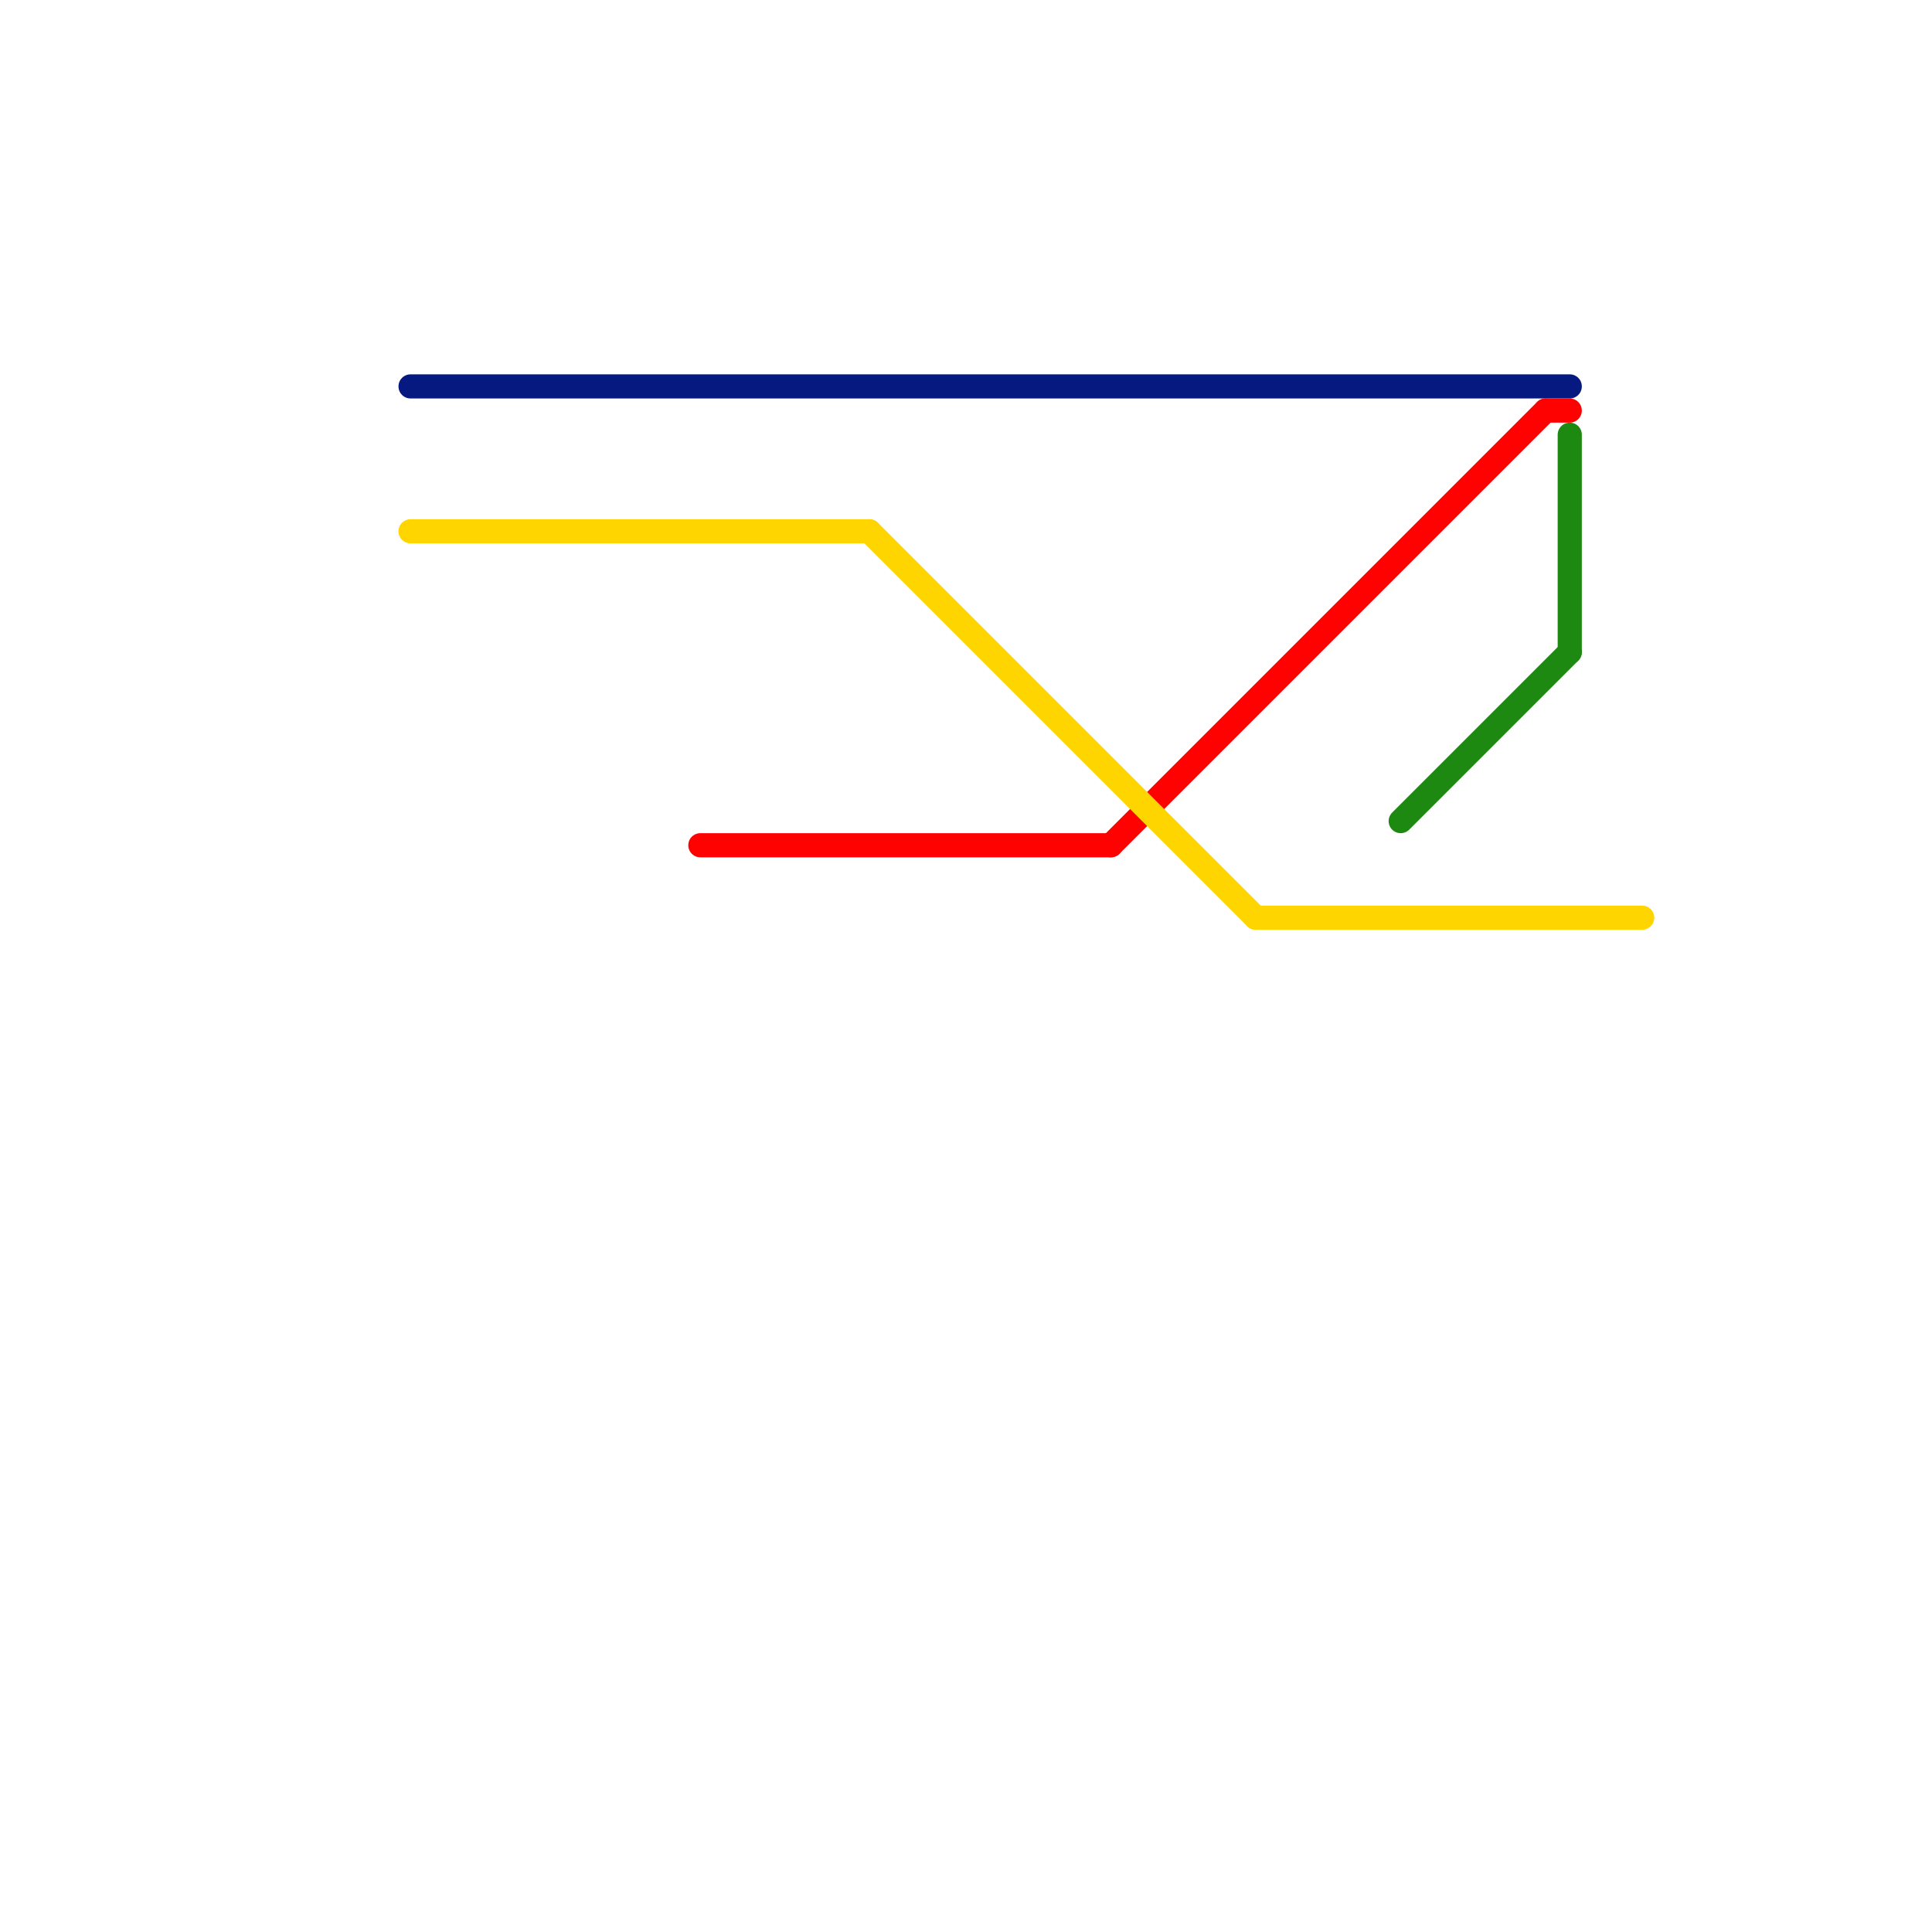 
<svg version="1.1" xmlns="http://www.w3.org/2000/svg" viewBox="0 0 80 80">
<style>text { font: 1px Helvetica; font-weight: 600; white-space: pre; dominant-baseline: central; } line { stroke-width: 1; fill: none; stroke-linecap: round; stroke-linejoin: round; } .c0 { stroke: #051980 } .c1 { stroke: #fe0101 } .c2 { stroke: #1e8910 } .c3 { stroke: #ffd500 } .w1 { stroke-width: 1; }</style><defs><g id="csm-051980"><circle r="0.4" fill="#051980"/><circle r="0.2" fill="#fff"/></g><g id="csm-ffd500"><circle r="0.4" fill="#ffd500"/><circle r="0.2" fill="#fff"/></g><g id="csm-fe0101"><circle r="0.4" fill="#fe0101"/><circle r="0.2" fill="#fff"/></g><g id="csm-1e8910"><circle r="0.4" fill="#1e8910"/><circle r="0.2" fill="#fff"/></g></defs><line class="c0 " x1="17" y1="16" x2="65" y2="16"/><line class="c1 " x1="64" y1="17" x2="65" y2="17"/><line class="c1 " x1="29" y1="35" x2="46" y2="35"/><line class="c1 " x1="46" y1="35" x2="64" y2="17"/><line class="c2 " x1="58" y1="34" x2="65" y2="27"/><line class="c2 " x1="65" y1="18" x2="65" y2="27"/><line class="c3 " x1="36" y1="22" x2="52" y2="38"/><line class="c3 " x1="52" y1="38" x2="68" y2="38"/><line class="c3 " x1="17" y1="22" x2="36" y2="22"/>
</svg>
